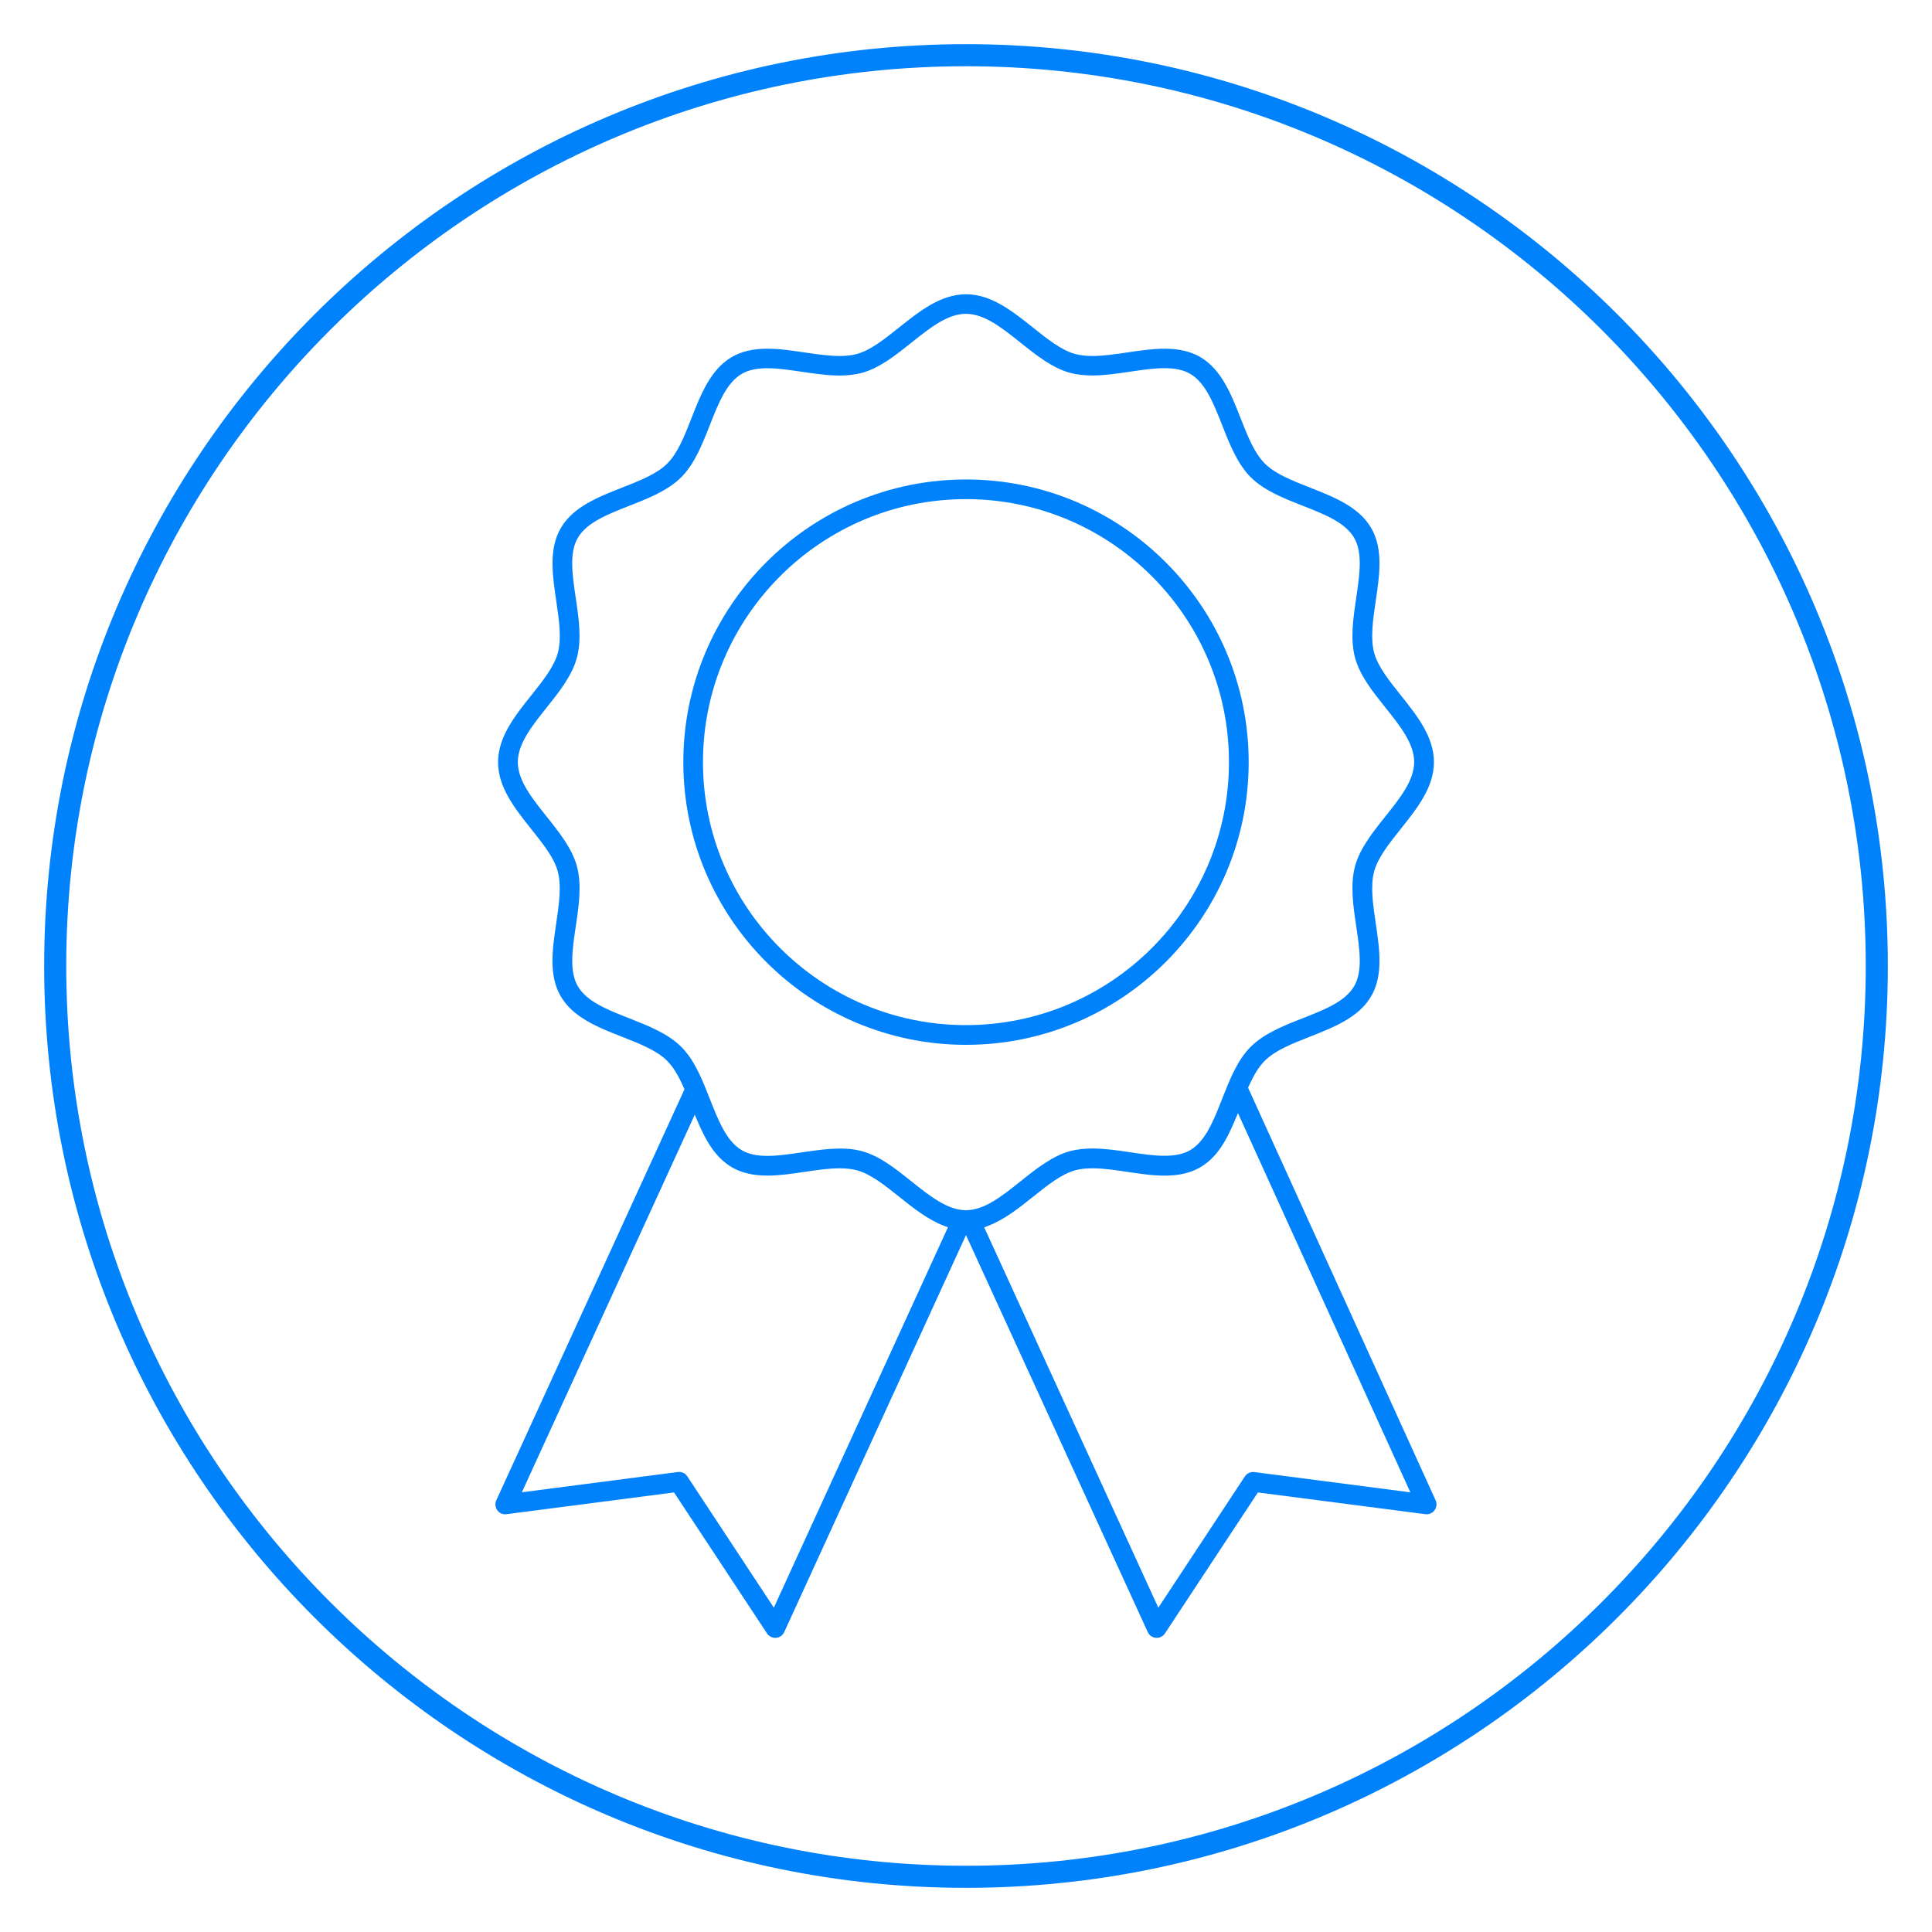 <?xml version="1.0" encoding="UTF-8"?> <svg xmlns="http://www.w3.org/2000/svg" id="Circles" viewBox="0 0 350 350"><defs><style> .cls-1 { fill: #0082fc; stroke-width: 0px; } </style></defs><g><path class="cls-1" d="m226.21,138.07c0-28.24-22.97-51.21-51.21-51.21s-51.21,22.97-51.21,51.21,22.97,51.21,51.21,51.21,51.21-22.97,51.21-51.21Zm-98.86,0c0-26.27,21.37-47.65,47.64-47.65s47.65,21.37,47.65,47.65-21.37,47.64-47.65,47.64-47.64-21.37-47.64-47.64Z"></path><path class="cls-1" d="m260.07,271.79l-33.97-74.74.15-.32c.96-2.13,1.85-3.53,2.87-4.56,1.89-1.89,4.94-3.09,8.17-4.36,4.37-1.72,8.9-3.5,11.13-7.36,2.2-3.8,1.49-8.57.81-13.18-.51-3.47-1-6.75-.29-9.4.67-2.5,2.68-5.01,4.8-7.68,2.96-3.71,6.03-7.55,6.03-12.13s-3.06-8.42-6.03-12.14c-2.12-2.66-4.13-5.17-4.8-7.67-.71-2.65-.22-5.93.29-9.4.68-4.61,1.39-9.37-.81-13.17-2.24-3.87-6.76-5.64-11.13-7.36-3.23-1.27-6.28-2.46-8.17-4.36-1.89-1.89-3.09-4.94-4.36-8.17-1.72-4.37-3.49-8.89-7.36-11.13-1.73-1-3.83-1.49-6.41-1.49-2.21,0-4.52.34-6.77.68-2.23.33-4.33.64-6.32.64-1.19,0-2.2-.12-3.09-.35-2.5-.67-5.01-2.67-7.68-4.8-3.71-2.96-7.55-6.03-12.13-6.03s-8.42,3.07-12.14,6.03c-2.66,2.12-5.17,4.13-7.67,4.8-.89.24-1.9.35-3.09.35-1.98,0-4.09-.31-6.33-.64-2.24-.33-4.55-.68-6.75-.68-2.58,0-4.68.49-6.41,1.49-3.87,2.24-5.64,6.76-7.36,11.14-1.27,3.23-2.46,6.27-4.36,8.17-1.89,1.89-4.94,3.09-8.18,4.36-4.37,1.72-8.89,3.49-11.13,7.36-2.2,3.8-1.49,8.56-.81,13.18.51,3.47,1,6.75.29,9.4-.67,2.5-2.67,5.01-4.8,7.68-2.96,3.71-6.03,7.55-6.03,12.13s3.07,8.42,6.03,12.14c2.12,2.66,4.13,5.17,4.79,7.67.71,2.65.22,5.93-.29,9.41-.68,4.61-1.39,9.37.81,13.17,2.24,3.86,6.76,5.64,11.13,7.36,3.23,1.27,6.28,2.46,8.17,4.36,1.06,1.06,1.98,2.55,2.99,4.83l.14.32-34.09,74.46c-.27.59-.2,1.28.19,1.8.38.52.96.81,1.67.71l30.34-3.94,16.84,25.54c.33.5.89.8,1.49.8h.14c.65-.05,1.22-.45,1.49-1.04l32.93-71.92,32.93,71.92c.27.59.84.99,1.48,1.04.05,0,.09,0,.14,0,.6,0,1.16-.3,1.49-.8l16.84-25.54,30.34,3.94c.64.09,1.28-.19,1.66-.71.39-.52.46-1.21.19-1.8Zm-134.22-69.87l.7,1.61c1.27,2.93,2.98,6.16,6.07,7.95,1.73,1,3.82,1.49,6.41,1.49,2.21,0,4.52-.34,6.77-.68,2.23-.33,4.34-.64,6.32-.64,1.19,0,2.2.12,3.09.35,2.5.67,5.01,2.67,7.68,4.8,2.55,2.04,5.19,4.14,8.06,5.24l.78.3-31.54,68.9-15.68-23.79c-.33-.5-.88-.8-1.48-.8-.08,0-.15,0-.24.02l-28.25,3.67,31.33-68.42Zm26.26,6.16c-2.24,0-4.58.35-6.85.68-2.21.33-4.29.64-6.23.64s-3.45-.33-4.62-1.01c-2.79-1.61-4.26-5.37-5.83-9.35-1.35-3.43-2.74-6.97-5.16-9.39-2.42-2.42-5.97-3.81-9.39-5.16-3.98-1.56-7.73-3.04-9.35-5.82-1.58-2.72-.99-6.68-.37-10.87.55-3.68,1.11-7.48.21-10.85-.86-3.22-3.2-6.15-5.46-8.98-2.7-3.38-5.25-6.58-5.25-9.91s2.55-6.53,5.25-9.92c2.26-2.83,4.59-5.76,5.45-8.98.9-3.37.34-7.17-.21-10.85-.62-4.19-1.21-8.14.37-10.86,1.61-2.79,5.37-4.26,9.35-5.83,3.43-1.34,6.97-2.74,9.39-5.16,2.42-2.42,3.81-5.96,5.16-9.39,1.56-3.98,3.04-7.73,5.82-9.35,1.17-.68,2.68-1.01,4.62-1.01s4.01.31,6.25.64c2.26.33,4.59.68,6.83.68,1.5,0,2.81-.16,4.01-.47,3.22-.86,6.15-3.2,8.98-5.46,3.38-2.7,6.57-5.25,9.91-5.25s6.53,2.55,9.92,5.25c2.83,2.26,5.75,4.59,8.97,5.45,1.2.32,2.51.47,4.01.47,2.23,0,4.57-.35,6.86-.69,2.21-.33,4.29-.63,6.22-.63s3.45.33,4.62,1.01c2.79,1.61,4.26,5.37,5.83,9.35,1.35,3.43,2.74,6.97,5.16,9.39,2.42,2.42,5.96,3.81,9.39,5.16,3.98,1.56,7.73,3.04,9.35,5.83,1.58,2.72.99,6.68.37,10.87-.54,3.68-1.11,7.48-.21,10.84.86,3.22,3.2,6.15,5.46,8.98,2.7,3.38,5.25,6.57,5.25,9.91s-2.55,6.53-5.25,9.91c-2.26,2.83-4.6,5.76-5.46,8.98-.9,3.37-.34,7.17.21,10.85.62,4.19,1.21,8.14-.37,10.87-1.61,2.79-5.37,4.26-9.36,5.83-3.42,1.34-6.96,2.74-9.38,5.15-2.42,2.42-3.81,5.96-5.16,9.39-1.56,3.98-3.04,7.74-5.83,9.35-1.17.68-2.68,1.01-4.62,1.01s-4.03-.31-6.24-.64c-2.26-.34-4.59-.68-6.84-.68-1.5,0-2.81.16-4.01.47-3.22.86-6.15,3.2-8.98,5.46-3.38,2.7-6.58,5.25-9.91,5.25s-6.53-2.55-9.91-5.25c-2.83-2.26-5.75-4.6-8.98-5.46-1.19-.32-2.5-.47-4.01-.47Zm26.97,13.96c2.88-1.1,5.52-3.2,8.07-5.24,2.66-2.12,5.17-4.13,7.67-4.8.89-.24,1.9-.35,3.09-.35,1.97,0,4.08.31,6.33.65,2.24.33,4.55.68,6.75.68,2.58,0,4.68-.49,6.41-1.49,3.12-1.8,4.81-5.01,6.17-8.2l.7-1.64,31.23,68.7-28.26-3.67c-.68-.09-1.34.22-1.72.79l-15.68,23.78-31.54-68.9.78-.3Z"></path></g><path class="cls-1" d="m175,8C82.92,8,8,82.92,8,175s74.92,167,167,167,167-74.92,167-167S267.08,8,175,8Zm0,330c-89.88,0-163-73.12-163-163S85.12,12,175,12s163,73.12,163,163-73.12,163-163,163Z"></path></svg> 